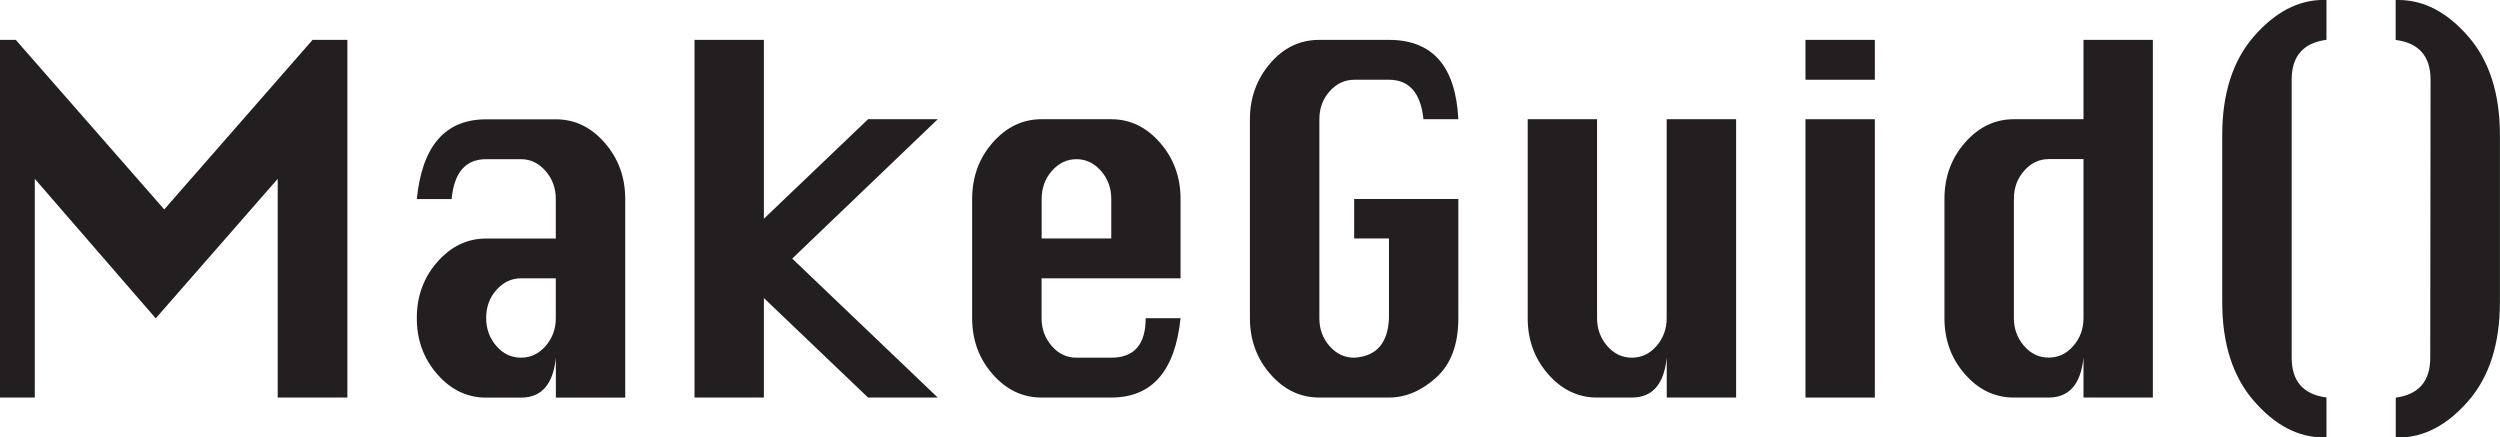 <?xml version="1.0" encoding="UTF-8"?>
<svg id="Layer_1" data-name="Layer 1" xmlns="http://www.w3.org/2000/svg" viewBox="0 0 320.4 56.06">
  <defs>
    <style>
      .cls-1 {
        fill: #231f20;
        stroke-width: 0px;
      }
    </style>
  </defs>
  <path class="cls-1" d="M0,50.95V5.11h2.02l19.03,21.73L40.06,5.11h4.46v45.84h-8.93v-28.03l-15.63,17.88L4.46,22.92v28.03H0Z"/>
  <path class="cls-1" d="M71.23,30.56v-5.06c0-1.4-.44-2.6-1.32-3.6-.88-1-1.93-1.5-3.14-1.5h-4.47c-2.63,0-4.1,1.7-4.42,5.11h-4.46c.68-6.81,3.64-10.22,8.89-10.22h8.93c2.43,0,4.52,1.01,6.27,3.02,1.75,2.01,2.62,4.41,2.62,7.2v25.45h-8.89v-5.11c-.35,3.41-1.84,5.11-4.46,5.11h-4.47c-2.43,0-4.52-1-6.27-3s-2.62-4.39-2.62-7.17v-.05c0-2.79.88-5.18,2.63-7.17,1.75-2,3.84-3,6.26-3h8.93ZM71.23,35.67h-4.46c-1.22,0-2.27.5-3.15,1.49s-1.31,2.18-1.31,3.57v.05c0,1.37.43,2.55,1.3,3.56.87,1,1.92,1.5,3.16,1.5s2.29-.5,3.16-1.5c.87-1,1.3-2.19,1.3-3.56v-5.11Z"/>
  <path class="cls-1" d="M89.01,50.95V5.11h8.89v22.92l13.35-12.75h8.93l-18.65,17.86,18.65,17.81h-8.93l-13.35-12.75v12.75h-8.89Z"/>
  <path class="cls-1" d="M151.31,35.67h-17.82v5.11c0,1.37.43,2.55,1.3,3.56.87,1,1.92,1.5,3.16,1.5h4.46c2.95,0,4.42-1.69,4.42-5.06h4.47c-.7,6.78-3.66,10.17-8.89,10.17h-8.93c-2.43,0-4.52-1-6.27-3s-2.62-4.39-2.62-7.17v-15.28c0-2.82.88-5.22,2.63-7.22,1.75-2,3.84-3,6.26-3h8.93c2.43,0,4.52,1.01,6.27,3.02,1.75,2.01,2.62,4.41,2.62,7.2v10.17ZM133.49,30.56h8.93v-5.06c0-1.4-.44-2.6-1.32-3.6-.88-1-1.93-1.5-3.14-1.5s-2.27.5-3.15,1.5c-.88,1-1.31,2.2-1.31,3.6v5.06Z"/>
  <path class="cls-1" d="M173.55,25.5h13.35v15.28c0,3.37-.95,5.91-2.85,7.62-1.9,1.7-3.91,2.55-6.04,2.55h-8.93c-2.43,0-4.52-1-6.27-3s-2.62-4.39-2.62-7.17V15.28c0-2.74.86-5.12,2.58-7.14,1.72-2.02,3.82-3.03,6.31-3.03h8.93c5.59,0,8.55,3.39,8.89,10.17h-4.47c-.35-3.37-1.82-5.06-4.42-5.06h-4.46c-1.22,0-2.27.5-3.15,1.49s-1.31,2.18-1.31,3.57v25.5c0,1.4.44,2.59,1.31,3.58s1.93,1.48,3.15,1.48c2.84-.16,4.33-1.85,4.46-5.06v-10.22h-4.46v-5.06Z"/>
  <path class="cls-1" d="M222.5,15.28v35.67h-8.89v-5.11c-.35,3.41-1.84,5.11-4.46,5.11h-4.47c-2.43,0-4.52-1-6.27-3s-2.62-4.39-2.62-7.17V15.28h8.89v25.5c0,1.37.43,2.55,1.3,3.56.87,1,1.92,1.5,3.16,1.5s2.29-.5,3.16-1.5c.87-1,1.3-2.19,1.3-3.56V15.28h8.89Z"/>
  <path class="cls-1" d="M231.39,10.22v-5.11h8.89v5.11h-8.89ZM231.39,50.95V15.28h8.89v35.67h-8.89Z"/>
  <path class="cls-1" d="M275.91,50.95h-8.89v-5.11c-.35,3.41-1.84,5.11-4.47,5.11h-4.46c-2.43,0-4.52-1-6.27-3-1.75-2-2.62-4.39-2.62-7.17v-15.28c0-2.82.88-5.22,2.63-7.22,1.75-2,3.84-3,6.26-3h8.93V5.11h8.89v45.84ZM267.03,20.39h-4.47c-1.22,0-2.27.5-3.15,1.5-.88,1-1.31,2.2-1.31,3.6v15.28c0,1.37.43,2.55,1.3,3.56.87,1,1.92,1.5,3.16,1.5s2.29-.5,3.16-1.5c.87-1,1.3-2.19,1.3-3.56v-20.39Z"/>
  <path class="cls-1" d="M298.16,56.06h-.38c-3.23,0-6.2-1.55-8.91-4.66-2.71-3.1-4.07-7.34-4.07-12.7v-21.37c0-5.35,1.36-9.57,4.07-12.68,2.71-3.1,5.68-4.66,8.91-4.66h.38v5.11c-2.98.4-4.46,2.1-4.46,5.11v35.62c0,3.02,1.49,4.73,4.46,5.11v5.11Z"/>
  <path class="cls-1" d="M307.04,0h.35c3.24,0,6.22,1.55,8.93,4.66,2.71,3.1,4.07,7.33,4.07,12.68v21.37c0,5.36-1.36,9.6-4.07,12.7s-5.69,4.66-8.93,4.66h-.35v-5.11c2.95-.4,4.42-2.1,4.42-5.11l.04-35.62c0-3.02-1.49-4.73-4.47-5.11V0Z"/>
</svg>